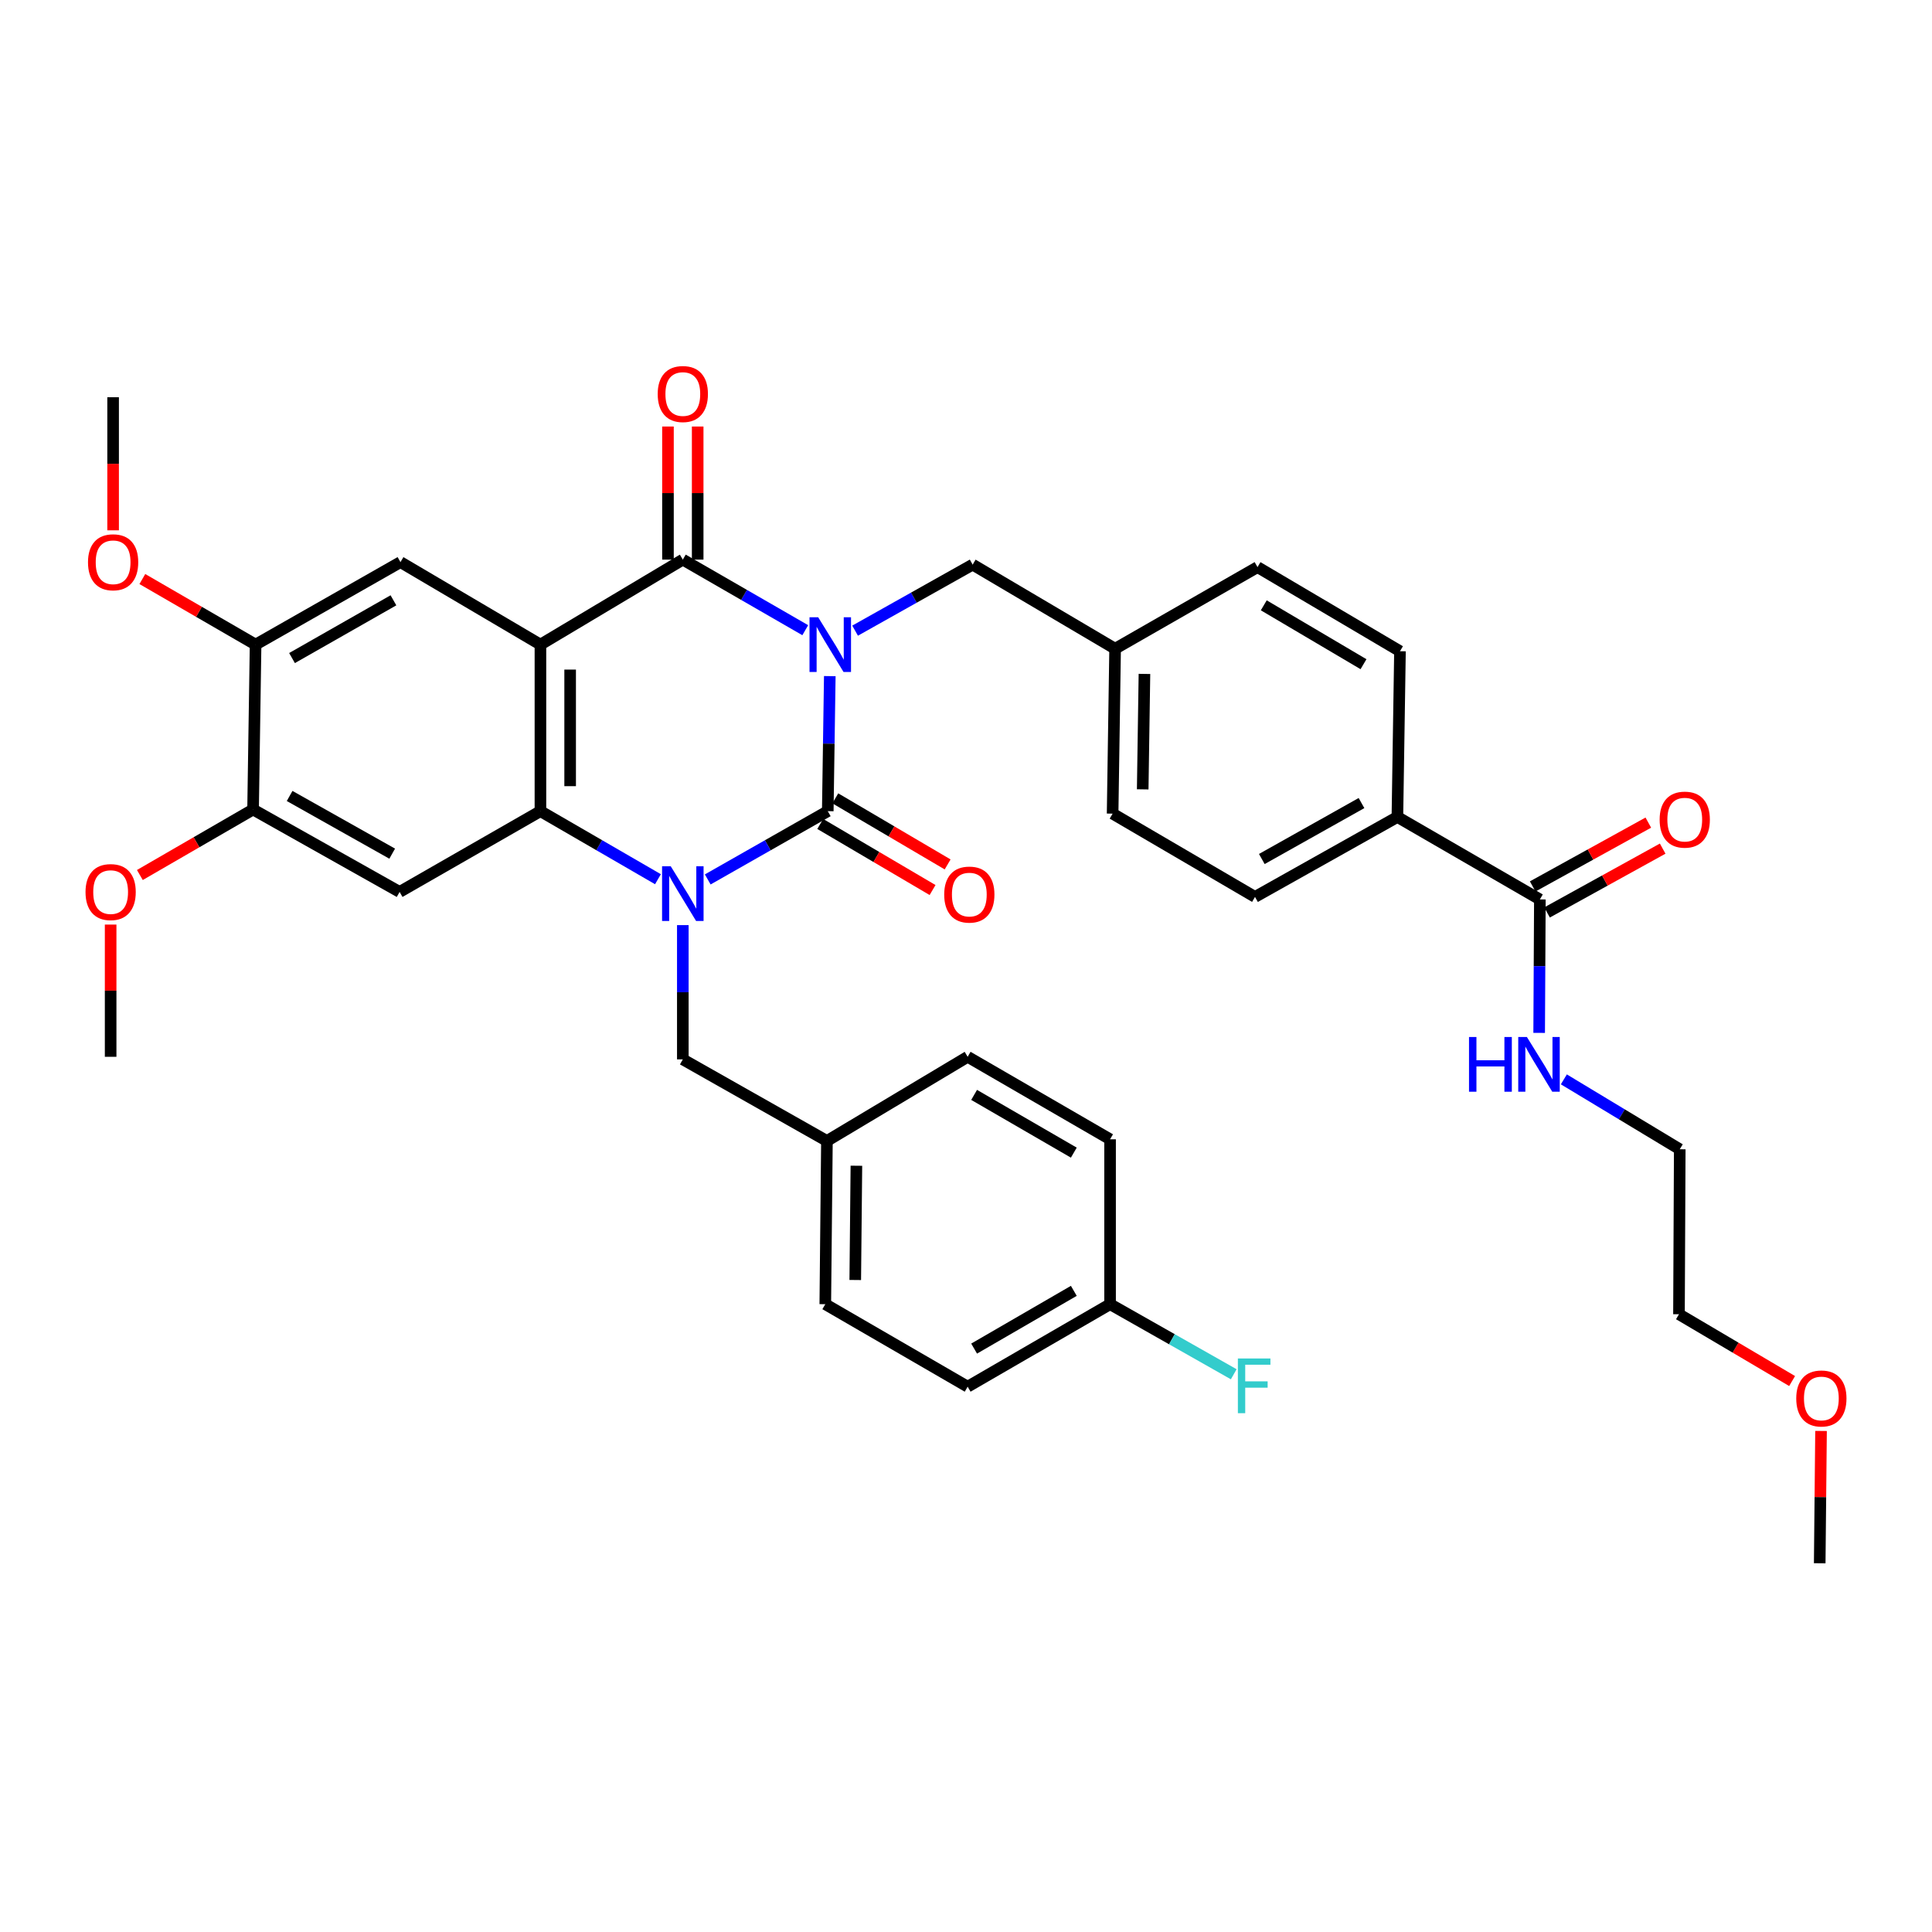 <?xml version='1.0' encoding='iso-8859-1'?>
<svg version='1.1' baseProfile='full'
              xmlns='http://www.w3.org/2000/svg'
                      xmlns:rdkit='http://www.rdkit.org/xml'
                      xmlns:xlink='http://www.w3.org/1999/xlink'
                  xml:space='preserve'
width='1000px' height='1000px' viewBox='0 0 1000 1000'>
<!-- END OF HEADER -->
<rect style='opacity:1.0;fill:#FFFFFF;stroke:none' width='1000' height='1000' x='0' y='0'> </rect>
<path class='bond-0' d='M 429.499,349.963 L 428.976,384.906' style='fill:none;fill-rule:evenodd;stroke:#0000FF;stroke-width:6px;stroke-linecap:butt;stroke-linejoin:miter;stroke-opacity:1' />
<path class='bond-0' d='M 428.976,384.906 L 428.452,419.85' style='fill:none;fill-rule:evenodd;stroke:#000000;stroke-width:6px;stroke-linecap:butt;stroke-linejoin:miter;stroke-opacity:1' />
<path class='bond-3' d='M 416.801,326.187 L 385.114,307.922' style='fill:none;fill-rule:evenodd;stroke:#0000FF;stroke-width:6px;stroke-linecap:butt;stroke-linejoin:miter;stroke-opacity:1' />
<path class='bond-3' d='M 385.114,307.922 L 353.427,289.658' style='fill:none;fill-rule:evenodd;stroke:#000000;stroke-width:6px;stroke-linecap:butt;stroke-linejoin:miter;stroke-opacity:1' />
<path class='bond-7' d='M 442.596,326.427 L 473.02,309.337' style='fill:none;fill-rule:evenodd;stroke:#0000FF;stroke-width:6px;stroke-linecap:butt;stroke-linejoin:miter;stroke-opacity:1' />
<path class='bond-7' d='M 473.02,309.337 L 503.444,292.247' style='fill:none;fill-rule:evenodd;stroke:#000000;stroke-width:6px;stroke-linecap:butt;stroke-linejoin:miter;stroke-opacity:1' />
<path class='bond-1' d='M 428.452,419.85 L 397.389,437.522' style='fill:none;fill-rule:evenodd;stroke:#000000;stroke-width:6px;stroke-linecap:butt;stroke-linejoin:miter;stroke-opacity:1' />
<path class='bond-1' d='M 397.389,437.522 L 366.325,455.194' style='fill:none;fill-rule:evenodd;stroke:#0000FF;stroke-width:6px;stroke-linecap:butt;stroke-linejoin:miter;stroke-opacity:1' />
<path class='bond-12' d='M 424.553,426.478 L 453.623,443.58' style='fill:none;fill-rule:evenodd;stroke:#000000;stroke-width:6px;stroke-linecap:butt;stroke-linejoin:miter;stroke-opacity:1' />
<path class='bond-12' d='M 453.623,443.58 L 482.693,460.681' style='fill:none;fill-rule:evenodd;stroke:#FF0000;stroke-width:6px;stroke-linecap:butt;stroke-linejoin:miter;stroke-opacity:1' />
<path class='bond-12' d='M 432.352,413.221 L 461.422,430.323' style='fill:none;fill-rule:evenodd;stroke:#000000;stroke-width:6px;stroke-linecap:butt;stroke-linejoin:miter;stroke-opacity:1' />
<path class='bond-12' d='M 461.422,430.323 L 490.492,447.424' style='fill:none;fill-rule:evenodd;stroke:#FF0000;stroke-width:6px;stroke-linecap:butt;stroke-linejoin:miter;stroke-opacity:1' />
<path class='bond-11' d='M 353.427,478.837 L 353.427,513.585' style='fill:none;fill-rule:evenodd;stroke:#0000FF;stroke-width:6px;stroke-linecap:butt;stroke-linejoin:miter;stroke-opacity:1' />
<path class='bond-11' d='M 353.427,513.585 L 353.427,548.333' style='fill:none;fill-rule:evenodd;stroke:#000000;stroke-width:6px;stroke-linecap:butt;stroke-linejoin:miter;stroke-opacity:1' />
<path class='bond-37' d='M 340.558,455.079 L 310.142,437.464' style='fill:none;fill-rule:evenodd;stroke:#0000FF;stroke-width:6px;stroke-linecap:butt;stroke-linejoin:miter;stroke-opacity:1' />
<path class='bond-37' d='M 310.142,437.464 L 279.726,419.85' style='fill:none;fill-rule:evenodd;stroke:#000000;stroke-width:6px;stroke-linecap:butt;stroke-linejoin:miter;stroke-opacity:1' />
<path class='bond-2' d='M 279.726,333.647 L 353.427,289.658' style='fill:none;fill-rule:evenodd;stroke:#000000;stroke-width:6px;stroke-linecap:butt;stroke-linejoin:miter;stroke-opacity:1' />
<path class='bond-4' d='M 279.726,333.647 L 279.726,419.85' style='fill:none;fill-rule:evenodd;stroke:#000000;stroke-width:6px;stroke-linecap:butt;stroke-linejoin:miter;stroke-opacity:1' />
<path class='bond-4' d='M 295.107,346.578 L 295.107,406.919' style='fill:none;fill-rule:evenodd;stroke:#000000;stroke-width:6px;stroke-linecap:butt;stroke-linejoin:miter;stroke-opacity:1' />
<path class='bond-6' d='M 279.726,333.647 L 207.281,290.948' style='fill:none;fill-rule:evenodd;stroke:#000000;stroke-width:6px;stroke-linecap:butt;stroke-linejoin:miter;stroke-opacity:1' />
<path class='bond-13' d='M 361.118,289.658 L 361.118,255.214' style='fill:none;fill-rule:evenodd;stroke:#000000;stroke-width:6px;stroke-linecap:butt;stroke-linejoin:miter;stroke-opacity:1' />
<path class='bond-13' d='M 361.118,255.214 L 361.118,220.77' style='fill:none;fill-rule:evenodd;stroke:#FF0000;stroke-width:6px;stroke-linecap:butt;stroke-linejoin:miter;stroke-opacity:1' />
<path class='bond-13' d='M 345.737,289.658 L 345.737,255.214' style='fill:none;fill-rule:evenodd;stroke:#000000;stroke-width:6px;stroke-linecap:butt;stroke-linejoin:miter;stroke-opacity:1' />
<path class='bond-13' d='M 345.737,255.214 L 345.737,220.77' style='fill:none;fill-rule:evenodd;stroke:#FF0000;stroke-width:6px;stroke-linecap:butt;stroke-linejoin:miter;stroke-opacity:1' />
<path class='bond-5' d='M 279.726,419.85 L 206.837,461.66' style='fill:none;fill-rule:evenodd;stroke:#000000;stroke-width:6px;stroke-linecap:butt;stroke-linejoin:miter;stroke-opacity:1' />
<path class='bond-39' d='M 206.837,461.66 L 130.991,418.995' style='fill:none;fill-rule:evenodd;stroke:#000000;stroke-width:6px;stroke-linecap:butt;stroke-linejoin:miter;stroke-opacity:1' />
<path class='bond-39' d='M 203.001,441.855 L 149.909,411.989' style='fill:none;fill-rule:evenodd;stroke:#000000;stroke-width:6px;stroke-linecap:butt;stroke-linejoin:miter;stroke-opacity:1' />
<path class='bond-10' d='M 207.281,290.948 L 132.29,333.647' style='fill:none;fill-rule:evenodd;stroke:#000000;stroke-width:6px;stroke-linecap:butt;stroke-linejoin:miter;stroke-opacity:1' />
<path class='bond-10' d='M 203.643,310.719 L 151.15,340.609' style='fill:none;fill-rule:evenodd;stroke:#000000;stroke-width:6px;stroke-linecap:butt;stroke-linejoin:miter;stroke-opacity:1' />
<path class='bond-19' d='M 503.444,292.247 L 577.179,335.784' style='fill:none;fill-rule:evenodd;stroke:#000000;stroke-width:6px;stroke-linecap:butt;stroke-linejoin:miter;stroke-opacity:1' />
<path class='bond-8' d='M 130.991,418.995 L 132.29,333.647' style='fill:none;fill-rule:evenodd;stroke:#000000;stroke-width:6px;stroke-linecap:butt;stroke-linejoin:miter;stroke-opacity:1' />
<path class='bond-22' d='M 130.991,418.995 L 101.693,435.95' style='fill:none;fill-rule:evenodd;stroke:#000000;stroke-width:6px;stroke-linecap:butt;stroke-linejoin:miter;stroke-opacity:1' />
<path class='bond-22' d='M 101.693,435.95 L 72.394,452.905' style='fill:none;fill-rule:evenodd;stroke:#FF0000;stroke-width:6px;stroke-linecap:butt;stroke-linejoin:miter;stroke-opacity:1' />
<path class='bond-9' d='M 797.034,465.548 L 723.29,422.866' style='fill:none;fill-rule:evenodd;stroke:#000000;stroke-width:6px;stroke-linecap:butt;stroke-linejoin:miter;stroke-opacity:1' />
<path class='bond-15' d='M 800.75,472.281 L 830.675,455.764' style='fill:none;fill-rule:evenodd;stroke:#000000;stroke-width:6px;stroke-linecap:butt;stroke-linejoin:miter;stroke-opacity:1' />
<path class='bond-15' d='M 830.675,455.764 L 860.6,439.247' style='fill:none;fill-rule:evenodd;stroke:#FF0000;stroke-width:6px;stroke-linecap:butt;stroke-linejoin:miter;stroke-opacity:1' />
<path class='bond-15' d='M 793.317,458.815 L 823.242,442.298' style='fill:none;fill-rule:evenodd;stroke:#000000;stroke-width:6px;stroke-linecap:butt;stroke-linejoin:miter;stroke-opacity:1' />
<path class='bond-15' d='M 823.242,442.298 L 853.167,425.781' style='fill:none;fill-rule:evenodd;stroke:#FF0000;stroke-width:6px;stroke-linecap:butt;stroke-linejoin:miter;stroke-opacity:1' />
<path class='bond-16' d='M 797.034,465.548 L 796.851,500.084' style='fill:none;fill-rule:evenodd;stroke:#000000;stroke-width:6px;stroke-linecap:butt;stroke-linejoin:miter;stroke-opacity:1' />
<path class='bond-16' d='M 796.851,500.084 L 796.667,534.619' style='fill:none;fill-rule:evenodd;stroke:#0000FF;stroke-width:6px;stroke-linecap:butt;stroke-linejoin:miter;stroke-opacity:1' />
<path class='bond-23' d='M 132.29,333.647 L 102.984,316.678' style='fill:none;fill-rule:evenodd;stroke:#000000;stroke-width:6px;stroke-linecap:butt;stroke-linejoin:miter;stroke-opacity:1' />
<path class='bond-23' d='M 102.984,316.678 L 73.677,299.709' style='fill:none;fill-rule:evenodd;stroke:#FF0000;stroke-width:6px;stroke-linecap:butt;stroke-linejoin:miter;stroke-opacity:1' />
<path class='bond-20' d='M 353.427,548.333 L 428.017,590.554' style='fill:none;fill-rule:evenodd;stroke:#000000;stroke-width:6px;stroke-linecap:butt;stroke-linejoin:miter;stroke-opacity:1' />
<path class='bond-14' d='M 723.29,422.866 L 649.589,464.241' style='fill:none;fill-rule:evenodd;stroke:#000000;stroke-width:6px;stroke-linecap:butt;stroke-linejoin:miter;stroke-opacity:1' />
<path class='bond-14' d='M 704.706,415.66 L 653.115,444.623' style='fill:none;fill-rule:evenodd;stroke:#000000;stroke-width:6px;stroke-linecap:butt;stroke-linejoin:miter;stroke-opacity:1' />
<path class='bond-38' d='M 723.29,422.866 L 724.623,337.074' style='fill:none;fill-rule:evenodd;stroke:#000000;stroke-width:6px;stroke-linecap:butt;stroke-linejoin:miter;stroke-opacity:1' />
<path class='bond-32' d='M 809.448,558.675 L 839.442,576.768' style='fill:none;fill-rule:evenodd;stroke:#0000FF;stroke-width:6px;stroke-linecap:butt;stroke-linejoin:miter;stroke-opacity:1' />
<path class='bond-32' d='M 839.442,576.768 L 869.436,594.86' style='fill:none;fill-rule:evenodd;stroke:#000000;stroke-width:6px;stroke-linecap:butt;stroke-linejoin:miter;stroke-opacity:1' />
<path class='bond-17' d='M 724.623,337.074 L 650.888,293.537' style='fill:none;fill-rule:evenodd;stroke:#000000;stroke-width:6px;stroke-linecap:butt;stroke-linejoin:miter;stroke-opacity:1' />
<path class='bond-17' d='M 705.743,343.788 L 654.128,313.312' style='fill:none;fill-rule:evenodd;stroke:#000000;stroke-width:6px;stroke-linecap:butt;stroke-linejoin:miter;stroke-opacity:1' />
<path class='bond-18' d='M 649.589,464.241 L 575.888,421.14' style='fill:none;fill-rule:evenodd;stroke:#000000;stroke-width:6px;stroke-linecap:butt;stroke-linejoin:miter;stroke-opacity:1' />
<path class='bond-24' d='M 577.179,335.784 L 650.888,293.537' style='fill:none;fill-rule:evenodd;stroke:#000000;stroke-width:6px;stroke-linecap:butt;stroke-linejoin:miter;stroke-opacity:1' />
<path class='bond-25' d='M 577.179,335.784 L 575.888,421.14' style='fill:none;fill-rule:evenodd;stroke:#000000;stroke-width:6px;stroke-linecap:butt;stroke-linejoin:miter;stroke-opacity:1' />
<path class='bond-25' d='M 592.364,348.82 L 591.461,408.569' style='fill:none;fill-rule:evenodd;stroke:#000000;stroke-width:6px;stroke-linecap:butt;stroke-linejoin:miter;stroke-opacity:1' />
<path class='bond-27' d='M 428.017,590.554 L 500.855,547' style='fill:none;fill-rule:evenodd;stroke:#000000;stroke-width:6px;stroke-linecap:butt;stroke-linejoin:miter;stroke-opacity:1' />
<path class='bond-28' d='M 428.017,590.554 L 427.171,675.047' style='fill:none;fill-rule:evenodd;stroke:#000000;stroke-width:6px;stroke-linecap:butt;stroke-linejoin:miter;stroke-opacity:1' />
<path class='bond-28' d='M 443.27,603.382 L 442.678,662.527' style='fill:none;fill-rule:evenodd;stroke:#000000;stroke-width:6px;stroke-linecap:butt;stroke-linejoin:miter;stroke-opacity:1' />
<path class='bond-21' d='M 574.572,675.047 L 500.855,717.746' style='fill:none;fill-rule:evenodd;stroke:#000000;stroke-width:6px;stroke-linecap:butt;stroke-linejoin:miter;stroke-opacity:1' />
<path class='bond-21' d='M 555.806,668.142 L 504.203,698.032' style='fill:none;fill-rule:evenodd;stroke:#000000;stroke-width:6px;stroke-linecap:butt;stroke-linejoin:miter;stroke-opacity:1' />
<path class='bond-26' d='M 574.572,675.047 L 606.577,693.182' style='fill:none;fill-rule:evenodd;stroke:#000000;stroke-width:6px;stroke-linecap:butt;stroke-linejoin:miter;stroke-opacity:1' />
<path class='bond-26' d='M 606.577,693.182 L 638.582,711.317' style='fill:none;fill-rule:evenodd;stroke:#33CCCC;stroke-width:6px;stroke-linecap:butt;stroke-linejoin:miter;stroke-opacity:1' />
<path class='bond-40' d='M 574.572,675.047 L 574.572,589.699' style='fill:none;fill-rule:evenodd;stroke:#000000;stroke-width:6px;stroke-linecap:butt;stroke-linejoin:miter;stroke-opacity:1' />
<path class='bond-35' d='M 57.265,478.554 L 57.265,512.777' style='fill:none;fill-rule:evenodd;stroke:#FF0000;stroke-width:6px;stroke-linecap:butt;stroke-linejoin:miter;stroke-opacity:1' />
<path class='bond-35' d='M 57.265,512.777 L 57.265,547' style='fill:none;fill-rule:evenodd;stroke:#000000;stroke-width:6px;stroke-linecap:butt;stroke-linejoin:miter;stroke-opacity:1' />
<path class='bond-34' d='M 58.547,274.494 L 58.547,240.052' style='fill:none;fill-rule:evenodd;stroke:#FF0000;stroke-width:6px;stroke-linecap:butt;stroke-linejoin:miter;stroke-opacity:1' />
<path class='bond-34' d='M 58.547,240.052 L 58.547,205.609' style='fill:none;fill-rule:evenodd;stroke:#000000;stroke-width:6px;stroke-linecap:butt;stroke-linejoin:miter;stroke-opacity:1' />
<path class='bond-30' d='M 500.855,547 L 574.572,589.699' style='fill:none;fill-rule:evenodd;stroke:#000000;stroke-width:6px;stroke-linecap:butt;stroke-linejoin:miter;stroke-opacity:1' />
<path class='bond-30' d='M 504.203,566.714 L 555.806,596.604' style='fill:none;fill-rule:evenodd;stroke:#000000;stroke-width:6px;stroke-linecap:butt;stroke-linejoin:miter;stroke-opacity:1' />
<path class='bond-29' d='M 427.171,675.047 L 500.855,717.746' style='fill:none;fill-rule:evenodd;stroke:#000000;stroke-width:6px;stroke-linecap:butt;stroke-linejoin:miter;stroke-opacity:1' />
<path class='bond-31' d='M 927.595,714.824 L 898.315,697.537' style='fill:none;fill-rule:evenodd;stroke:#FF0000;stroke-width:6px;stroke-linecap:butt;stroke-linejoin:miter;stroke-opacity:1' />
<path class='bond-31' d='M 898.315,697.537 L 869.034,680.251' style='fill:none;fill-rule:evenodd;stroke:#000000;stroke-width:6px;stroke-linecap:butt;stroke-linejoin:miter;stroke-opacity:1' />
<path class='bond-36' d='M 942.566,740.657 L 942.223,774.9' style='fill:none;fill-rule:evenodd;stroke:#FF0000;stroke-width:6px;stroke-linecap:butt;stroke-linejoin:miter;stroke-opacity:1' />
<path class='bond-36' d='M 942.223,774.9 L 941.881,809.144' style='fill:none;fill-rule:evenodd;stroke:#000000;stroke-width:6px;stroke-linecap:butt;stroke-linejoin:miter;stroke-opacity:1' />
<path class='bond-33' d='M 869.436,594.86 L 869.034,680.251' style='fill:none;fill-rule:evenodd;stroke:#000000;stroke-width:6px;stroke-linecap:butt;stroke-linejoin:miter;stroke-opacity:1' />
<path  class='atom-0' d='M 423.483 319.487
L 432.763 334.487
Q 433.683 335.967, 435.163 338.647
Q 436.643 341.327, 436.723 341.487
L 436.723 319.487
L 440.483 319.487
L 440.483 347.807
L 436.603 347.807
L 426.643 331.407
Q 425.483 329.487, 424.243 327.287
Q 423.043 325.087, 422.683 324.407
L 422.683 347.807
L 419.003 347.807
L 419.003 319.487
L 423.483 319.487
' fill='#0000FF'/>
<path  class='atom-2' d='M 347.167 448.372
L 356.447 463.372
Q 357.367 464.852, 358.847 467.532
Q 360.327 470.212, 360.407 470.372
L 360.407 448.372
L 364.167 448.372
L 364.167 476.692
L 360.287 476.692
L 350.327 460.292
Q 349.167 458.372, 347.927 456.172
Q 346.727 453.972, 346.367 453.292
L 346.367 476.692
L 342.687 476.692
L 342.687 448.372
L 347.167 448.372
' fill='#0000FF'/>
<path  class='atom-13' d='M 488.718 463.031
Q 488.718 456.231, 492.078 452.431
Q 495.438 448.631, 501.718 448.631
Q 507.998 448.631, 511.358 452.431
Q 514.718 456.231, 514.718 463.031
Q 514.718 469.911, 511.318 473.831
Q 507.918 477.711, 501.718 477.711
Q 495.478 477.711, 492.078 473.831
Q 488.718 469.951, 488.718 463.031
M 501.718 474.511
Q 506.038 474.511, 508.358 471.631
Q 510.718 468.711, 510.718 463.031
Q 510.718 457.471, 508.358 454.671
Q 506.038 451.831, 501.718 451.831
Q 497.398 451.831, 495.038 454.631
Q 492.718 457.431, 492.718 463.031
Q 492.718 468.751, 495.038 471.631
Q 497.398 474.511, 501.718 474.511
' fill='#FF0000'/>
<path  class='atom-14' d='M 340.427 203.946
Q 340.427 197.146, 343.787 193.346
Q 347.147 189.546, 353.427 189.546
Q 359.707 189.546, 363.067 193.346
Q 366.427 197.146, 366.427 203.946
Q 366.427 210.826, 363.027 214.746
Q 359.627 218.626, 353.427 218.626
Q 347.187 218.626, 343.787 214.746
Q 340.427 210.866, 340.427 203.946
M 353.427 215.426
Q 357.747 215.426, 360.067 212.546
Q 362.427 209.626, 362.427 203.946
Q 362.427 198.386, 360.067 195.586
Q 357.747 192.746, 353.427 192.746
Q 349.107 192.746, 346.747 195.546
Q 344.427 198.346, 344.427 203.946
Q 344.427 209.666, 346.747 212.546
Q 349.107 215.426, 353.427 215.426
' fill='#FF0000'/>
<path  class='atom-16' d='M 859.025 424.236
Q 859.025 417.436, 862.385 413.636
Q 865.745 409.836, 872.025 409.836
Q 878.305 409.836, 881.665 413.636
Q 885.025 417.436, 885.025 424.236
Q 885.025 431.116, 881.625 435.036
Q 878.225 438.916, 872.025 438.916
Q 865.785 438.916, 862.385 435.036
Q 859.025 431.156, 859.025 424.236
M 872.025 435.716
Q 876.345 435.716, 878.665 432.836
Q 881.025 429.916, 881.025 424.236
Q 881.025 418.676, 878.665 415.876
Q 876.345 413.036, 872.025 413.036
Q 867.705 413.036, 865.345 415.836
Q 863.025 418.636, 863.025 424.236
Q 863.025 429.956, 865.345 432.836
Q 867.705 435.716, 872.025 435.716
' fill='#FF0000'/>
<path  class='atom-17' d='M 760.361 536.753
L 764.201 536.753
L 764.201 548.793
L 778.681 548.793
L 778.681 536.753
L 782.521 536.753
L 782.521 565.073
L 778.681 565.073
L 778.681 551.993
L 764.201 551.993
L 764.201 565.073
L 760.361 565.073
L 760.361 536.753
' fill='#0000FF'/>
<path  class='atom-17' d='M 790.321 536.753
L 799.601 551.753
Q 800.521 553.233, 802.001 555.913
Q 803.481 558.593, 803.561 558.753
L 803.561 536.753
L 807.321 536.753
L 807.321 565.073
L 803.441 565.073
L 793.481 548.673
Q 792.321 546.753, 791.081 544.553
Q 789.881 542.353, 789.521 541.673
L 789.521 565.073
L 785.841 565.073
L 785.841 536.753
L 790.321 536.753
' fill='#0000FF'/>
<path  class='atom-23' d='M 44.265 461.74
Q 44.265 454.94, 47.625 451.14
Q 50.985 447.34, 57.265 447.34
Q 63.545 447.34, 66.905 451.14
Q 70.265 454.94, 70.265 461.74
Q 70.265 468.62, 66.865 472.54
Q 63.465 476.42, 57.265 476.42
Q 51.025 476.42, 47.625 472.54
Q 44.265 468.66, 44.265 461.74
M 57.265 473.22
Q 61.585 473.22, 63.905 470.34
Q 66.265 467.42, 66.265 461.74
Q 66.265 456.18, 63.905 453.38
Q 61.585 450.54, 57.265 450.54
Q 52.945 450.54, 50.585 453.34
Q 48.265 456.14, 48.265 461.74
Q 48.265 467.46, 50.585 470.34
Q 52.945 473.22, 57.265 473.22
' fill='#FF0000'/>
<path  class='atom-24' d='M 45.547 291.028
Q 45.547 284.228, 48.907 280.428
Q 52.267 276.628, 58.547 276.628
Q 64.827 276.628, 68.187 280.428
Q 71.547 284.228, 71.547 291.028
Q 71.547 297.908, 68.147 301.828
Q 64.747 305.708, 58.547 305.708
Q 52.307 305.708, 48.907 301.828
Q 45.547 297.948, 45.547 291.028
M 58.547 302.508
Q 62.867 302.508, 65.187 299.628
Q 67.547 296.708, 67.547 291.028
Q 67.547 285.468, 65.187 282.668
Q 62.867 279.828, 58.547 279.828
Q 54.227 279.828, 51.867 282.628
Q 49.547 285.428, 49.547 291.028
Q 49.547 296.748, 51.867 299.628
Q 54.227 302.508, 58.547 302.508
' fill='#FF0000'/>
<path  class='atom-27' d='M 640.725 703.142
L 657.565 703.142
L 657.565 706.382
L 644.525 706.382
L 644.525 714.982
L 656.125 714.982
L 656.125 718.262
L 644.525 718.262
L 644.525 731.462
L 640.725 731.462
L 640.725 703.142
' fill='#33CCCC'/>
<path  class='atom-32' d='M 929.735 723.842
Q 929.735 717.042, 933.095 713.242
Q 936.455 709.442, 942.735 709.442
Q 949.015 709.442, 952.375 713.242
Q 955.735 717.042, 955.735 723.842
Q 955.735 730.722, 952.335 734.642
Q 948.935 738.522, 942.735 738.522
Q 936.495 738.522, 933.095 734.642
Q 929.735 730.762, 929.735 723.842
M 942.735 735.322
Q 947.055 735.322, 949.375 732.442
Q 951.735 729.522, 951.735 723.842
Q 951.735 718.282, 949.375 715.482
Q 947.055 712.642, 942.735 712.642
Q 938.415 712.642, 936.055 715.442
Q 933.735 718.242, 933.735 723.842
Q 933.735 729.562, 936.055 732.442
Q 938.415 735.322, 942.735 735.322
' fill='#FF0000'/>
</svg>
